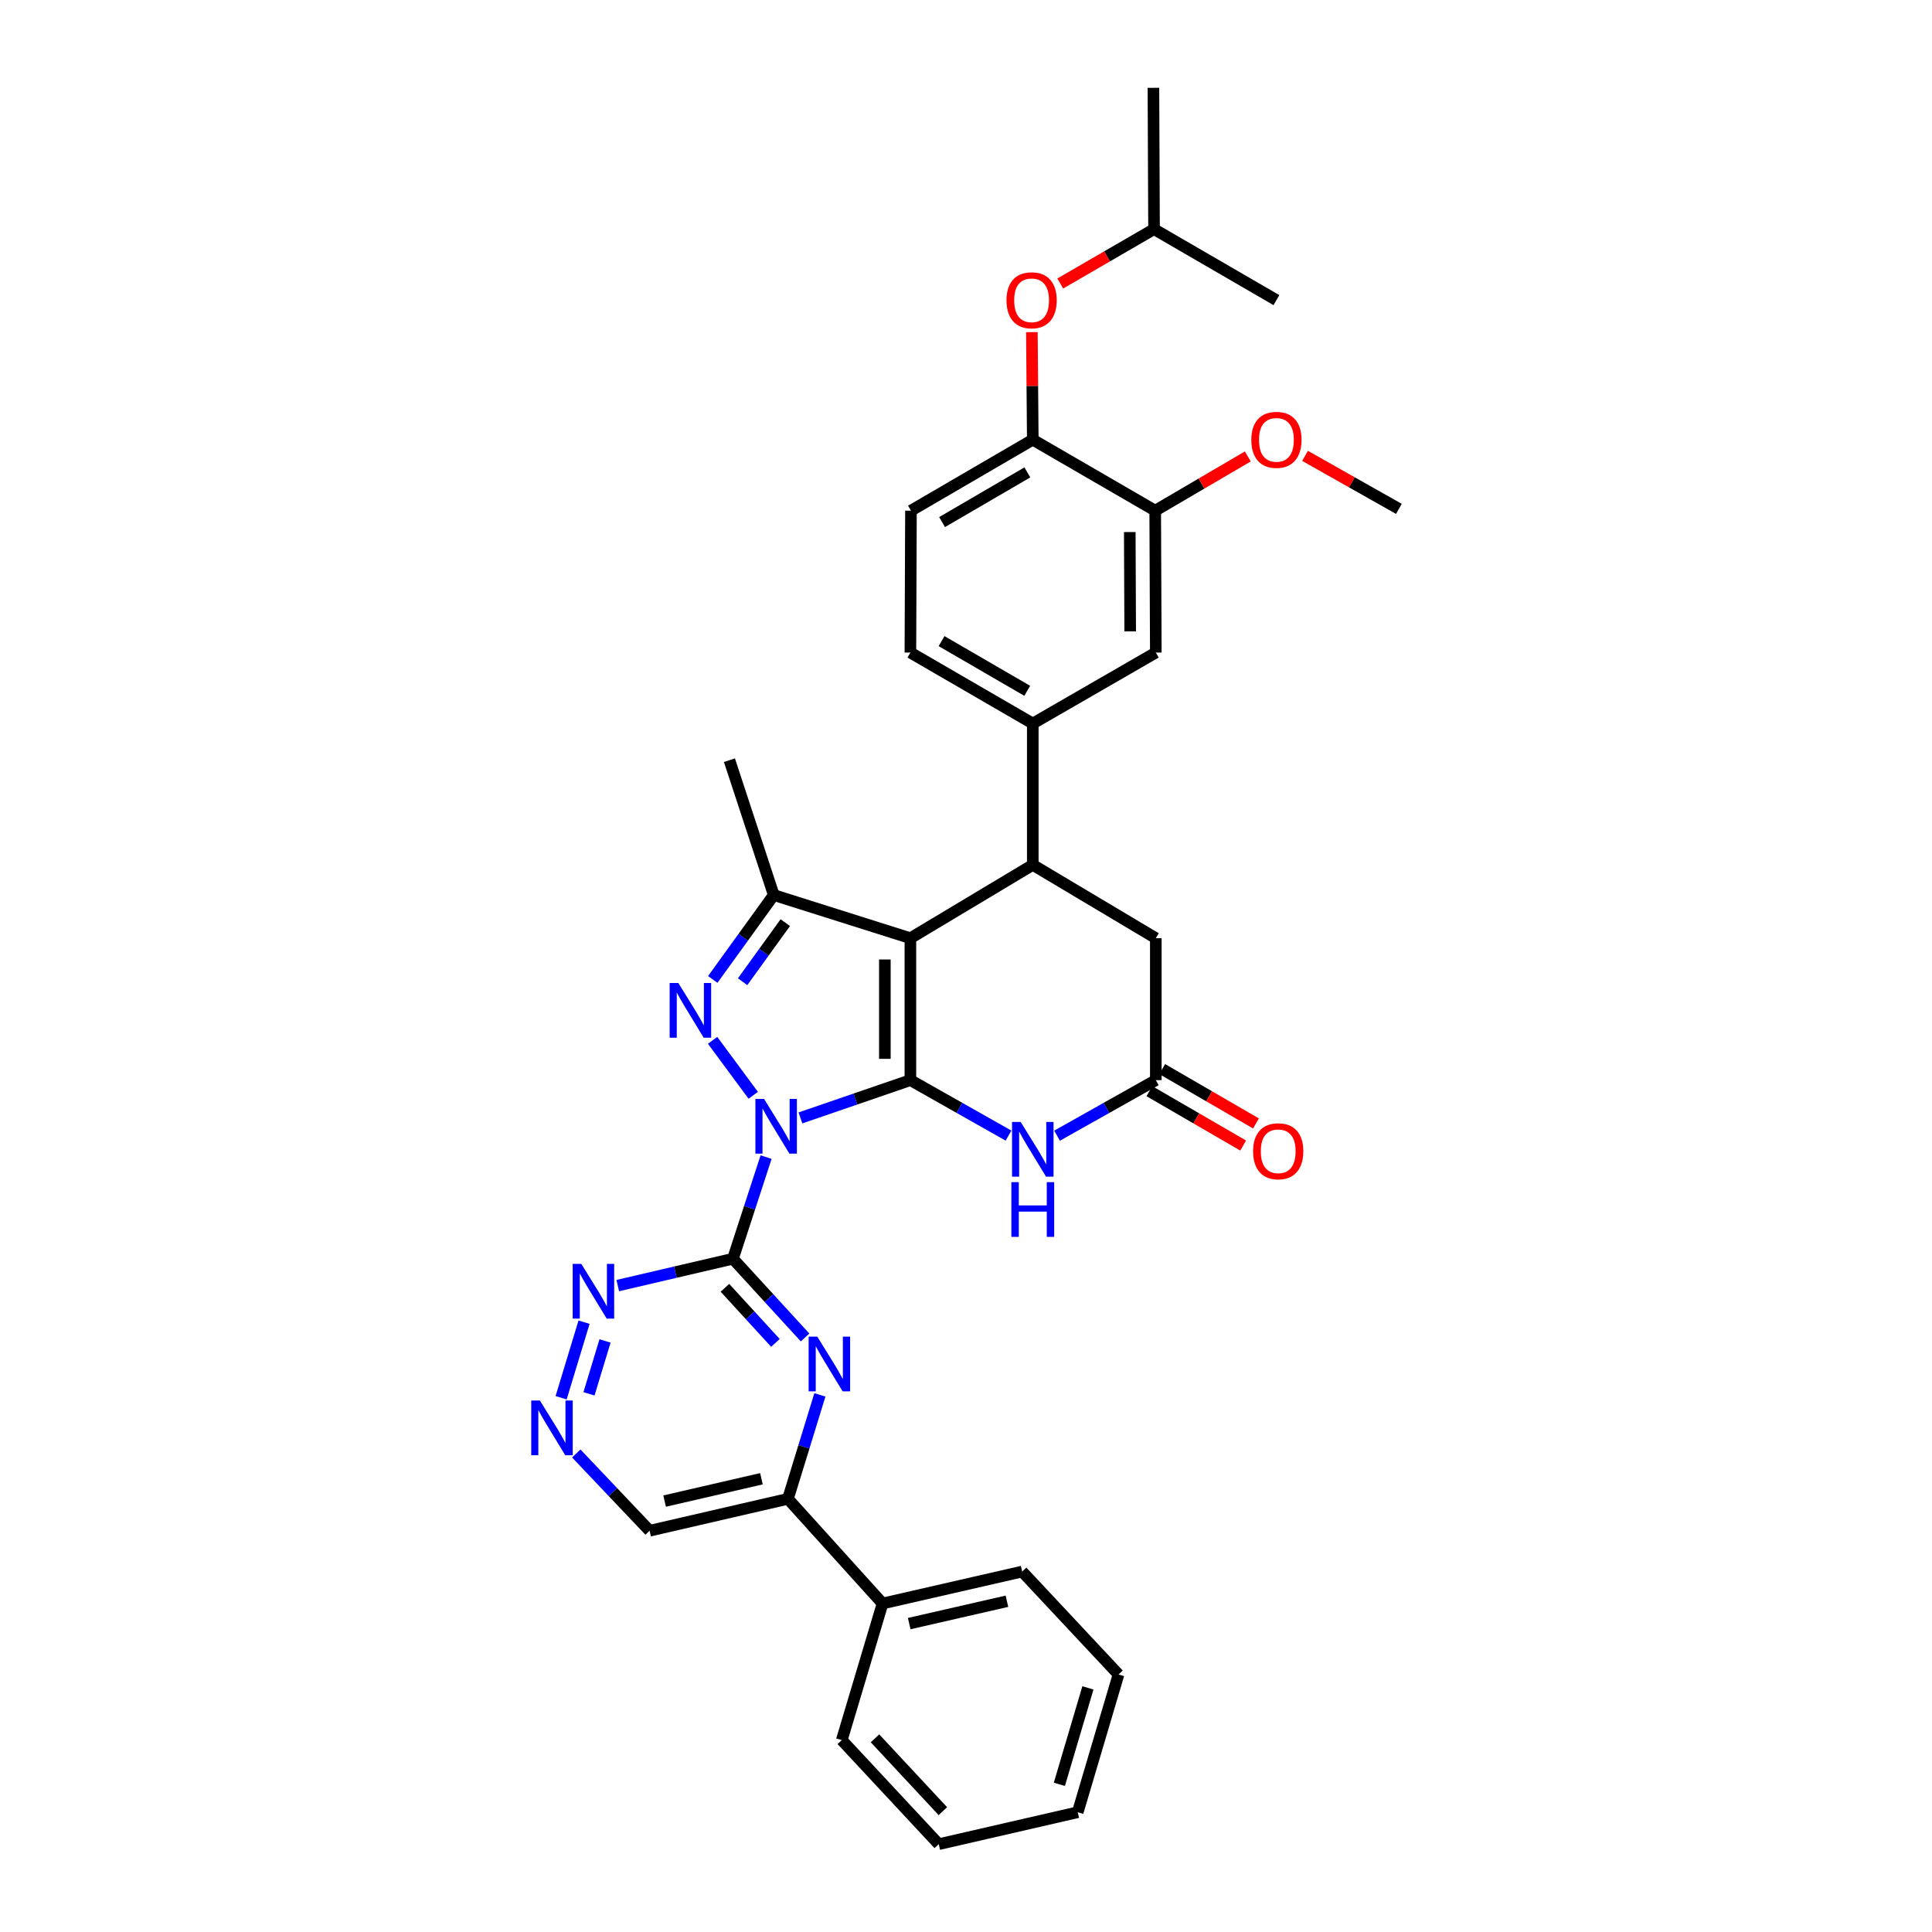 <?xml version='1.0' encoding='iso-8859-1'?>
<svg version='1.1' baseProfile='full'
              xmlns='http://www.w3.org/2000/svg'
                      xmlns:rdkit='http://www.rdkit.org/xml'
                      xmlns:xlink='http://www.w3.org/1999/xlink'
                  xml:space='preserve'
width='1000px' height='1000px' viewBox='0 0 1000 1000'>
<!-- END OF HEADER -->
<rect style='opacity:1.0;fill:#FFFFFF;stroke:none' width='1000' height='1000' x='0' y='0'> </rect>
<path class='bond-0' d='M 414.309,578.63 L 442.763,568.853' style='fill:none;fill-rule:evenodd;stroke:#0000FF;stroke-width:6px;stroke-linecap:butt;stroke-linejoin:miter;stroke-opacity:1' />
<path class='bond-0' d='M 442.763,568.853 L 471.218,559.075' style='fill:none;fill-rule:evenodd;stroke:#000000;stroke-width:6px;stroke-linecap:butt;stroke-linejoin:miter;stroke-opacity:1' />
<path class='bond-2' d='M 389.879,566.926 L 368.84,538.479' style='fill:none;fill-rule:evenodd;stroke:#0000FF;stroke-width:6px;stroke-linecap:butt;stroke-linejoin:miter;stroke-opacity:1' />
<path class='bond-3' d='M 396.525,598.915 L 387.947,625.217' style='fill:none;fill-rule:evenodd;stroke:#0000FF;stroke-width:6px;stroke-linecap:butt;stroke-linejoin:miter;stroke-opacity:1' />
<path class='bond-3' d='M 387.947,625.217 L 379.368,651.52' style='fill:none;fill-rule:evenodd;stroke:#000000;stroke-width:6px;stroke-linecap:butt;stroke-linejoin:miter;stroke-opacity:1' />
<path class='bond-1' d='M 471.218,559.075 L 471.218,485.609' style='fill:none;fill-rule:evenodd;stroke:#000000;stroke-width:6px;stroke-linecap:butt;stroke-linejoin:miter;stroke-opacity:1' />
<path class='bond-1' d='M 458.002,548.055 L 458.002,496.629' style='fill:none;fill-rule:evenodd;stroke:#000000;stroke-width:6px;stroke-linecap:butt;stroke-linejoin:miter;stroke-opacity:1' />
<path class='bond-5' d='M 471.218,559.075 L 496.612,573.432' style='fill:none;fill-rule:evenodd;stroke:#000000;stroke-width:6px;stroke-linecap:butt;stroke-linejoin:miter;stroke-opacity:1' />
<path class='bond-5' d='M 496.612,573.432 L 522.007,587.789' style='fill:none;fill-rule:evenodd;stroke:#0000FF;stroke-width:6px;stroke-linecap:butt;stroke-linejoin:miter;stroke-opacity:1' />
<path class='bond-6' d='M 471.218,485.609 L 534.566,447.658' style='fill:none;fill-rule:evenodd;stroke:#000000;stroke-width:6px;stroke-linecap:butt;stroke-linejoin:miter;stroke-opacity:1' />
<path class='bond-34' d='M 471.218,485.609 L 400.491,463.267' style='fill:none;fill-rule:evenodd;stroke:#000000;stroke-width:6px;stroke-linecap:butt;stroke-linejoin:miter;stroke-opacity:1' />
<path class='bond-4' d='M 368.92,506.951 L 384.706,485.109' style='fill:none;fill-rule:evenodd;stroke:#0000FF;stroke-width:6px;stroke-linecap:butt;stroke-linejoin:miter;stroke-opacity:1' />
<path class='bond-4' d='M 384.706,485.109 L 400.491,463.267' style='fill:none;fill-rule:evenodd;stroke:#000000;stroke-width:6px;stroke-linecap:butt;stroke-linejoin:miter;stroke-opacity:1' />
<path class='bond-4' d='M 384.367,508.139 L 395.417,492.85' style='fill:none;fill-rule:evenodd;stroke:#0000FF;stroke-width:6px;stroke-linecap:butt;stroke-linejoin:miter;stroke-opacity:1' />
<path class='bond-4' d='M 395.417,492.85 L 406.467,477.561' style='fill:none;fill-rule:evenodd;stroke:#000000;stroke-width:6px;stroke-linecap:butt;stroke-linejoin:miter;stroke-opacity:1' />
<path class='bond-7' d='M 379.368,651.52 L 398.034,671.894' style='fill:none;fill-rule:evenodd;stroke:#000000;stroke-width:6px;stroke-linecap:butt;stroke-linejoin:miter;stroke-opacity:1' />
<path class='bond-7' d='M 398.034,671.894 L 416.7,692.267' style='fill:none;fill-rule:evenodd;stroke:#0000FF;stroke-width:6px;stroke-linecap:butt;stroke-linejoin:miter;stroke-opacity:1' />
<path class='bond-7' d='M 375.223,666.56 L 388.289,680.821' style='fill:none;fill-rule:evenodd;stroke:#000000;stroke-width:6px;stroke-linecap:butt;stroke-linejoin:miter;stroke-opacity:1' />
<path class='bond-7' d='M 388.289,680.821 L 401.355,695.083' style='fill:none;fill-rule:evenodd;stroke:#0000FF;stroke-width:6px;stroke-linecap:butt;stroke-linejoin:miter;stroke-opacity:1' />
<path class='bond-10' d='M 379.368,651.52 L 349.559,658.47' style='fill:none;fill-rule:evenodd;stroke:#000000;stroke-width:6px;stroke-linecap:butt;stroke-linejoin:miter;stroke-opacity:1' />
<path class='bond-10' d='M 349.559,658.47 L 319.751,665.419' style='fill:none;fill-rule:evenodd;stroke:#0000FF;stroke-width:6px;stroke-linecap:butt;stroke-linejoin:miter;stroke-opacity:1' />
<path class='bond-23' d='M 400.491,463.267 L 377.554,393.48' style='fill:none;fill-rule:evenodd;stroke:#000000;stroke-width:6px;stroke-linecap:butt;stroke-linejoin:miter;stroke-opacity:1' />
<path class='bond-8' d='M 547.133,587.822 L 572.689,573.449' style='fill:none;fill-rule:evenodd;stroke:#0000FF;stroke-width:6px;stroke-linecap:butt;stroke-linejoin:miter;stroke-opacity:1' />
<path class='bond-8' d='M 572.689,573.449 L 598.245,559.075' style='fill:none;fill-rule:evenodd;stroke:#000000;stroke-width:6px;stroke-linecap:butt;stroke-linejoin:miter;stroke-opacity:1' />
<path class='bond-9' d='M 534.566,447.658 L 534.566,374.501' style='fill:none;fill-rule:evenodd;stroke:#000000;stroke-width:6px;stroke-linecap:butt;stroke-linejoin:miter;stroke-opacity:1' />
<path class='bond-36' d='M 534.566,447.658 L 598.245,485.609' style='fill:none;fill-rule:evenodd;stroke:#000000;stroke-width:6px;stroke-linecap:butt;stroke-linejoin:miter;stroke-opacity:1' />
<path class='bond-11' d='M 424.373,721.991 L 416.103,748.892' style='fill:none;fill-rule:evenodd;stroke:#0000FF;stroke-width:6px;stroke-linecap:butt;stroke-linejoin:miter;stroke-opacity:1' />
<path class='bond-11' d='M 416.103,748.892 L 407.833,775.793' style='fill:none;fill-rule:evenodd;stroke:#000000;stroke-width:6px;stroke-linecap:butt;stroke-linejoin:miter;stroke-opacity:1' />
<path class='bond-13' d='M 598.245,559.075 L 598.245,485.609' style='fill:none;fill-rule:evenodd;stroke:#000000;stroke-width:6px;stroke-linecap:butt;stroke-linejoin:miter;stroke-opacity:1' />
<path class='bond-18' d='M 594.93,564.792 L 619.193,578.859' style='fill:none;fill-rule:evenodd;stroke:#000000;stroke-width:6px;stroke-linecap:butt;stroke-linejoin:miter;stroke-opacity:1' />
<path class='bond-18' d='M 619.193,578.859 L 643.455,592.926' style='fill:none;fill-rule:evenodd;stroke:#FF0000;stroke-width:6px;stroke-linecap:butt;stroke-linejoin:miter;stroke-opacity:1' />
<path class='bond-18' d='M 601.559,553.358 L 625.821,567.425' style='fill:none;fill-rule:evenodd;stroke:#000000;stroke-width:6px;stroke-linecap:butt;stroke-linejoin:miter;stroke-opacity:1' />
<path class='bond-18' d='M 625.821,567.425 L 650.084,581.492' style='fill:none;fill-rule:evenodd;stroke:#FF0000;stroke-width:6px;stroke-linecap:butt;stroke-linejoin:miter;stroke-opacity:1' />
<path class='bond-15' d='M 534.566,374.501 L 598.245,337.768' style='fill:none;fill-rule:evenodd;stroke:#000000;stroke-width:6px;stroke-linecap:butt;stroke-linejoin:miter;stroke-opacity:1' />
<path class='bond-19' d='M 534.566,374.501 L 471.218,337.768' style='fill:none;fill-rule:evenodd;stroke:#000000;stroke-width:6px;stroke-linecap:butt;stroke-linejoin:miter;stroke-opacity:1' />
<path class='bond-19' d='M 531.693,357.558 L 487.35,331.845' style='fill:none;fill-rule:evenodd;stroke:#000000;stroke-width:6px;stroke-linecap:butt;stroke-linejoin:miter;stroke-opacity:1' />
<path class='bond-12' d='M 302.301,684.363 L 290.434,723.472' style='fill:none;fill-rule:evenodd;stroke:#0000FF;stroke-width:6px;stroke-linecap:butt;stroke-linejoin:miter;stroke-opacity:1' />
<path class='bond-12' d='M 313.167,694.066 L 304.86,721.443' style='fill:none;fill-rule:evenodd;stroke:#0000FF;stroke-width:6px;stroke-linecap:butt;stroke-linejoin:miter;stroke-opacity:1' />
<path class='bond-22' d='M 407.833,775.793 L 456.813,829.971' style='fill:none;fill-rule:evenodd;stroke:#000000;stroke-width:6px;stroke-linecap:butt;stroke-linejoin:miter;stroke-opacity:1' />
<path class='bond-35' d='M 407.833,775.793 L 336.233,792.313' style='fill:none;fill-rule:evenodd;stroke:#000000;stroke-width:6px;stroke-linecap:butt;stroke-linejoin:miter;stroke-opacity:1' />
<path class='bond-35' d='M 394.122,765.394 L 344.001,776.958' style='fill:none;fill-rule:evenodd;stroke:#000000;stroke-width:6px;stroke-linecap:butt;stroke-linejoin:miter;stroke-opacity:1' />
<path class='bond-21' d='M 298.279,752.314 L 317.256,772.313' style='fill:none;fill-rule:evenodd;stroke:#0000FF;stroke-width:6px;stroke-linecap:butt;stroke-linejoin:miter;stroke-opacity:1' />
<path class='bond-21' d='M 317.256,772.313 L 336.233,792.313' style='fill:none;fill-rule:evenodd;stroke:#000000;stroke-width:6px;stroke-linecap:butt;stroke-linejoin:miter;stroke-opacity:1' />
<path class='bond-14' d='M 534.566,227.584 L 471.512,264.317' style='fill:none;fill-rule:evenodd;stroke:#000000;stroke-width:6px;stroke-linecap:butt;stroke-linejoin:miter;stroke-opacity:1' />
<path class='bond-14' d='M 531.76,244.513 L 487.622,270.226' style='fill:none;fill-rule:evenodd;stroke:#000000;stroke-width:6px;stroke-linecap:butt;stroke-linejoin:miter;stroke-opacity:1' />
<path class='bond-17' d='M 534.566,227.584 L 534.331,199.747' style='fill:none;fill-rule:evenodd;stroke:#000000;stroke-width:6px;stroke-linecap:butt;stroke-linejoin:miter;stroke-opacity:1' />
<path class='bond-17' d='M 534.331,199.747 L 534.096,171.911' style='fill:none;fill-rule:evenodd;stroke:#FF0000;stroke-width:6px;stroke-linecap:butt;stroke-linejoin:miter;stroke-opacity:1' />
<path class='bond-37' d='M 534.566,227.584 L 597.936,264.317' style='fill:none;fill-rule:evenodd;stroke:#000000;stroke-width:6px;stroke-linecap:butt;stroke-linejoin:miter;stroke-opacity:1' />
<path class='bond-16' d='M 598.245,337.768 L 597.936,264.317' style='fill:none;fill-rule:evenodd;stroke:#000000;stroke-width:6px;stroke-linecap:butt;stroke-linejoin:miter;stroke-opacity:1' />
<path class='bond-16' d='M 584.983,326.806 L 584.767,275.39' style='fill:none;fill-rule:evenodd;stroke:#000000;stroke-width:6px;stroke-linecap:butt;stroke-linejoin:miter;stroke-opacity:1' />
<path class='bond-24' d='M 597.936,264.317 L 621.897,250.288' style='fill:none;fill-rule:evenodd;stroke:#000000;stroke-width:6px;stroke-linecap:butt;stroke-linejoin:miter;stroke-opacity:1' />
<path class='bond-24' d='M 621.897,250.288 L 645.857,236.26' style='fill:none;fill-rule:evenodd;stroke:#FF0000;stroke-width:6px;stroke-linecap:butt;stroke-linejoin:miter;stroke-opacity:1' />
<path class='bond-25' d='M 548.788,146.746 L 573.057,132.675' style='fill:none;fill-rule:evenodd;stroke:#FF0000;stroke-width:6px;stroke-linecap:butt;stroke-linejoin:miter;stroke-opacity:1' />
<path class='bond-25' d='M 573.057,132.675 L 597.327,118.604' style='fill:none;fill-rule:evenodd;stroke:#000000;stroke-width:6px;stroke-linecap:butt;stroke-linejoin:miter;stroke-opacity:1' />
<path class='bond-20' d='M 471.218,337.768 L 471.512,264.317' style='fill:none;fill-rule:evenodd;stroke:#000000;stroke-width:6px;stroke-linecap:butt;stroke-linejoin:miter;stroke-opacity:1' />
<path class='bond-26' d='M 456.813,829.971 L 529.074,813.437' style='fill:none;fill-rule:evenodd;stroke:#000000;stroke-width:6px;stroke-linecap:butt;stroke-linejoin:miter;stroke-opacity:1' />
<path class='bond-26' d='M 470.6,840.374 L 521.183,828.8' style='fill:none;fill-rule:evenodd;stroke:#000000;stroke-width:6px;stroke-linecap:butt;stroke-linejoin:miter;stroke-opacity:1' />
<path class='bond-27' d='M 456.813,829.971 L 435.704,900.683' style='fill:none;fill-rule:evenodd;stroke:#000000;stroke-width:6px;stroke-linecap:butt;stroke-linejoin:miter;stroke-opacity:1' />
<path class='bond-28' d='M 675.495,235.956 L 699.777,249.674' style='fill:none;fill-rule:evenodd;stroke:#FF0000;stroke-width:6px;stroke-linecap:butt;stroke-linejoin:miter;stroke-opacity:1' />
<path class='bond-28' d='M 699.777,249.674 L 724.06,263.392' style='fill:none;fill-rule:evenodd;stroke:#000000;stroke-width:6px;stroke-linecap:butt;stroke-linejoin:miter;stroke-opacity:1' />
<path class='bond-29' d='M 597.327,118.604 L 597.011,45.455' style='fill:none;fill-rule:evenodd;stroke:#000000;stroke-width:6px;stroke-linecap:butt;stroke-linejoin:miter;stroke-opacity:1' />
<path class='bond-30' d='M 597.327,118.604 L 660.675,155.345' style='fill:none;fill-rule:evenodd;stroke:#000000;stroke-width:6px;stroke-linecap:butt;stroke-linejoin:miter;stroke-opacity:1' />
<path class='bond-31' d='M 529.074,813.437 L 578.942,866.704' style='fill:none;fill-rule:evenodd;stroke:#000000;stroke-width:6px;stroke-linecap:butt;stroke-linejoin:miter;stroke-opacity:1' />
<path class='bond-32' d='M 435.704,900.683 L 485.888,954.545' style='fill:none;fill-rule:evenodd;stroke:#000000;stroke-width:6px;stroke-linecap:butt;stroke-linejoin:miter;stroke-opacity:1' />
<path class='bond-32' d='M 452.901,899.754 L 488.029,937.457' style='fill:none;fill-rule:evenodd;stroke:#000000;stroke-width:6px;stroke-linecap:butt;stroke-linejoin:miter;stroke-opacity:1' />
<path class='bond-38' d='M 578.942,866.704 L 557.833,938.011' style='fill:none;fill-rule:evenodd;stroke:#000000;stroke-width:6px;stroke-linecap:butt;stroke-linejoin:miter;stroke-opacity:1' />
<path class='bond-38' d='M 563.104,873.649 L 548.327,923.564' style='fill:none;fill-rule:evenodd;stroke:#000000;stroke-width:6px;stroke-linecap:butt;stroke-linejoin:miter;stroke-opacity:1' />
<path class='bond-33' d='M 485.888,954.545 L 557.833,938.011' style='fill:none;fill-rule:evenodd;stroke:#000000;stroke-width:6px;stroke-linecap:butt;stroke-linejoin:miter;stroke-opacity:1' />
<path  class='atom-0' d='M 395.472 568.792
L 404.752 583.792
Q 405.672 585.272, 407.152 587.952
Q 408.632 590.632, 408.712 590.792
L 408.712 568.792
L 412.472 568.792
L 412.472 597.112
L 408.592 597.112
L 398.632 580.712
Q 397.472 578.792, 396.232 576.592
Q 395.032 574.392, 394.672 573.712
L 394.672 597.112
L 390.992 597.112
L 390.992 568.792
L 395.472 568.792
' fill='#0000FF'/>
<path  class='atom-3' d='M 351.096 508.792
L 360.376 523.792
Q 361.296 525.272, 362.776 527.952
Q 364.256 530.632, 364.336 530.792
L 364.336 508.792
L 368.096 508.792
L 368.096 537.112
L 364.216 537.112
L 354.256 520.712
Q 353.096 518.792, 351.856 516.592
Q 350.656 514.392, 350.296 513.712
L 350.296 537.112
L 346.616 537.112
L 346.616 508.792
L 351.096 508.792
' fill='#0000FF'/>
<path  class='atom-6' d='M 528.306 580.73
L 537.586 595.73
Q 538.506 597.21, 539.986 599.89
Q 541.466 602.57, 541.546 602.73
L 541.546 580.73
L 545.306 580.73
L 545.306 609.05
L 541.426 609.05
L 531.466 592.65
Q 530.306 590.73, 529.066 588.53
Q 527.866 586.33, 527.506 585.65
L 527.506 609.05
L 523.826 609.05
L 523.826 580.73
L 528.306 580.73
' fill='#0000FF'/>
<path  class='atom-6' d='M 523.486 611.882
L 527.326 611.882
L 527.326 623.922
L 541.806 623.922
L 541.806 611.882
L 545.646 611.882
L 545.646 640.202
L 541.806 640.202
L 541.806 627.122
L 527.326 627.122
L 527.326 640.202
L 523.486 640.202
L 523.486 611.882
' fill='#0000FF'/>
<path  class='atom-8' d='M 423.027 691.846
L 432.307 706.846
Q 433.227 708.326, 434.707 711.006
Q 436.187 713.686, 436.267 713.846
L 436.267 691.846
L 440.027 691.846
L 440.027 720.166
L 436.147 720.166
L 426.187 703.766
Q 425.027 701.846, 423.787 699.646
Q 422.587 697.446, 422.227 696.766
L 422.227 720.166
L 418.547 720.166
L 418.547 691.846
L 423.027 691.846
' fill='#0000FF'/>
<path  class='atom-11' d='M 300.898 654.196
L 310.178 669.196
Q 311.098 670.676, 312.578 673.356
Q 314.058 676.036, 314.138 676.196
L 314.138 654.196
L 317.898 654.196
L 317.898 682.516
L 314.018 682.516
L 304.058 666.116
Q 302.898 664.196, 301.658 661.996
Q 300.458 659.796, 300.098 659.116
L 300.098 682.516
L 296.418 682.516
L 296.418 654.196
L 300.898 654.196
' fill='#0000FF'/>
<path  class='atom-13' d='M 279.444 724.901
L 288.724 739.901
Q 289.644 741.381, 291.124 744.061
Q 292.604 746.741, 292.684 746.901
L 292.684 724.901
L 296.444 724.901
L 296.444 753.221
L 292.564 753.221
L 282.604 736.821
Q 281.444 734.901, 280.204 732.701
Q 279.004 730.501, 278.644 729.821
L 278.644 753.221
L 274.964 753.221
L 274.964 724.901
L 279.444 724.901
' fill='#0000FF'/>
<path  class='atom-18' d='M 520.957 155.425
Q 520.957 148.625, 524.317 144.825
Q 527.677 141.025, 533.957 141.025
Q 540.237 141.025, 543.597 144.825
Q 546.957 148.625, 546.957 155.425
Q 546.957 162.305, 543.557 166.225
Q 540.157 170.105, 533.957 170.105
Q 527.717 170.105, 524.317 166.225
Q 520.957 162.345, 520.957 155.425
M 533.957 166.905
Q 538.277 166.905, 540.597 164.025
Q 542.957 161.105, 542.957 155.425
Q 542.957 149.865, 540.597 147.065
Q 538.277 144.225, 533.957 144.225
Q 529.637 144.225, 527.277 147.025
Q 524.957 149.825, 524.957 155.425
Q 524.957 161.145, 527.277 164.025
Q 529.637 166.905, 533.957 166.905
' fill='#FF0000'/>
<path  class='atom-19' d='M 648.6 595.888
Q 648.6 589.088, 651.96 585.288
Q 655.32 581.488, 661.6 581.488
Q 667.88 581.488, 671.24 585.288
Q 674.6 589.088, 674.6 595.888
Q 674.6 602.768, 671.2 606.688
Q 667.8 610.568, 661.6 610.568
Q 655.36 610.568, 651.96 606.688
Q 648.6 602.808, 648.6 595.888
M 661.6 607.368
Q 665.92 607.368, 668.24 604.488
Q 670.6 601.568, 670.6 595.888
Q 670.6 590.328, 668.24 587.528
Q 665.92 584.688, 661.6 584.688
Q 657.28 584.688, 654.92 587.488
Q 652.6 590.288, 652.6 595.888
Q 652.6 601.608, 654.92 604.488
Q 657.28 607.368, 661.6 607.368
' fill='#FF0000'/>
<path  class='atom-25' d='M 647.675 227.664
Q 647.675 220.864, 651.035 217.064
Q 654.395 213.264, 660.675 213.264
Q 666.955 213.264, 670.315 217.064
Q 673.675 220.864, 673.675 227.664
Q 673.675 234.544, 670.275 238.464
Q 666.875 242.344, 660.675 242.344
Q 654.435 242.344, 651.035 238.464
Q 647.675 234.584, 647.675 227.664
M 660.675 239.144
Q 664.995 239.144, 667.315 236.264
Q 669.675 233.344, 669.675 227.664
Q 669.675 222.104, 667.315 219.304
Q 664.995 216.464, 660.675 216.464
Q 656.355 216.464, 653.995 219.264
Q 651.675 222.064, 651.675 227.664
Q 651.675 233.384, 653.995 236.264
Q 656.355 239.144, 660.675 239.144
' fill='#FF0000'/>
</svg>
